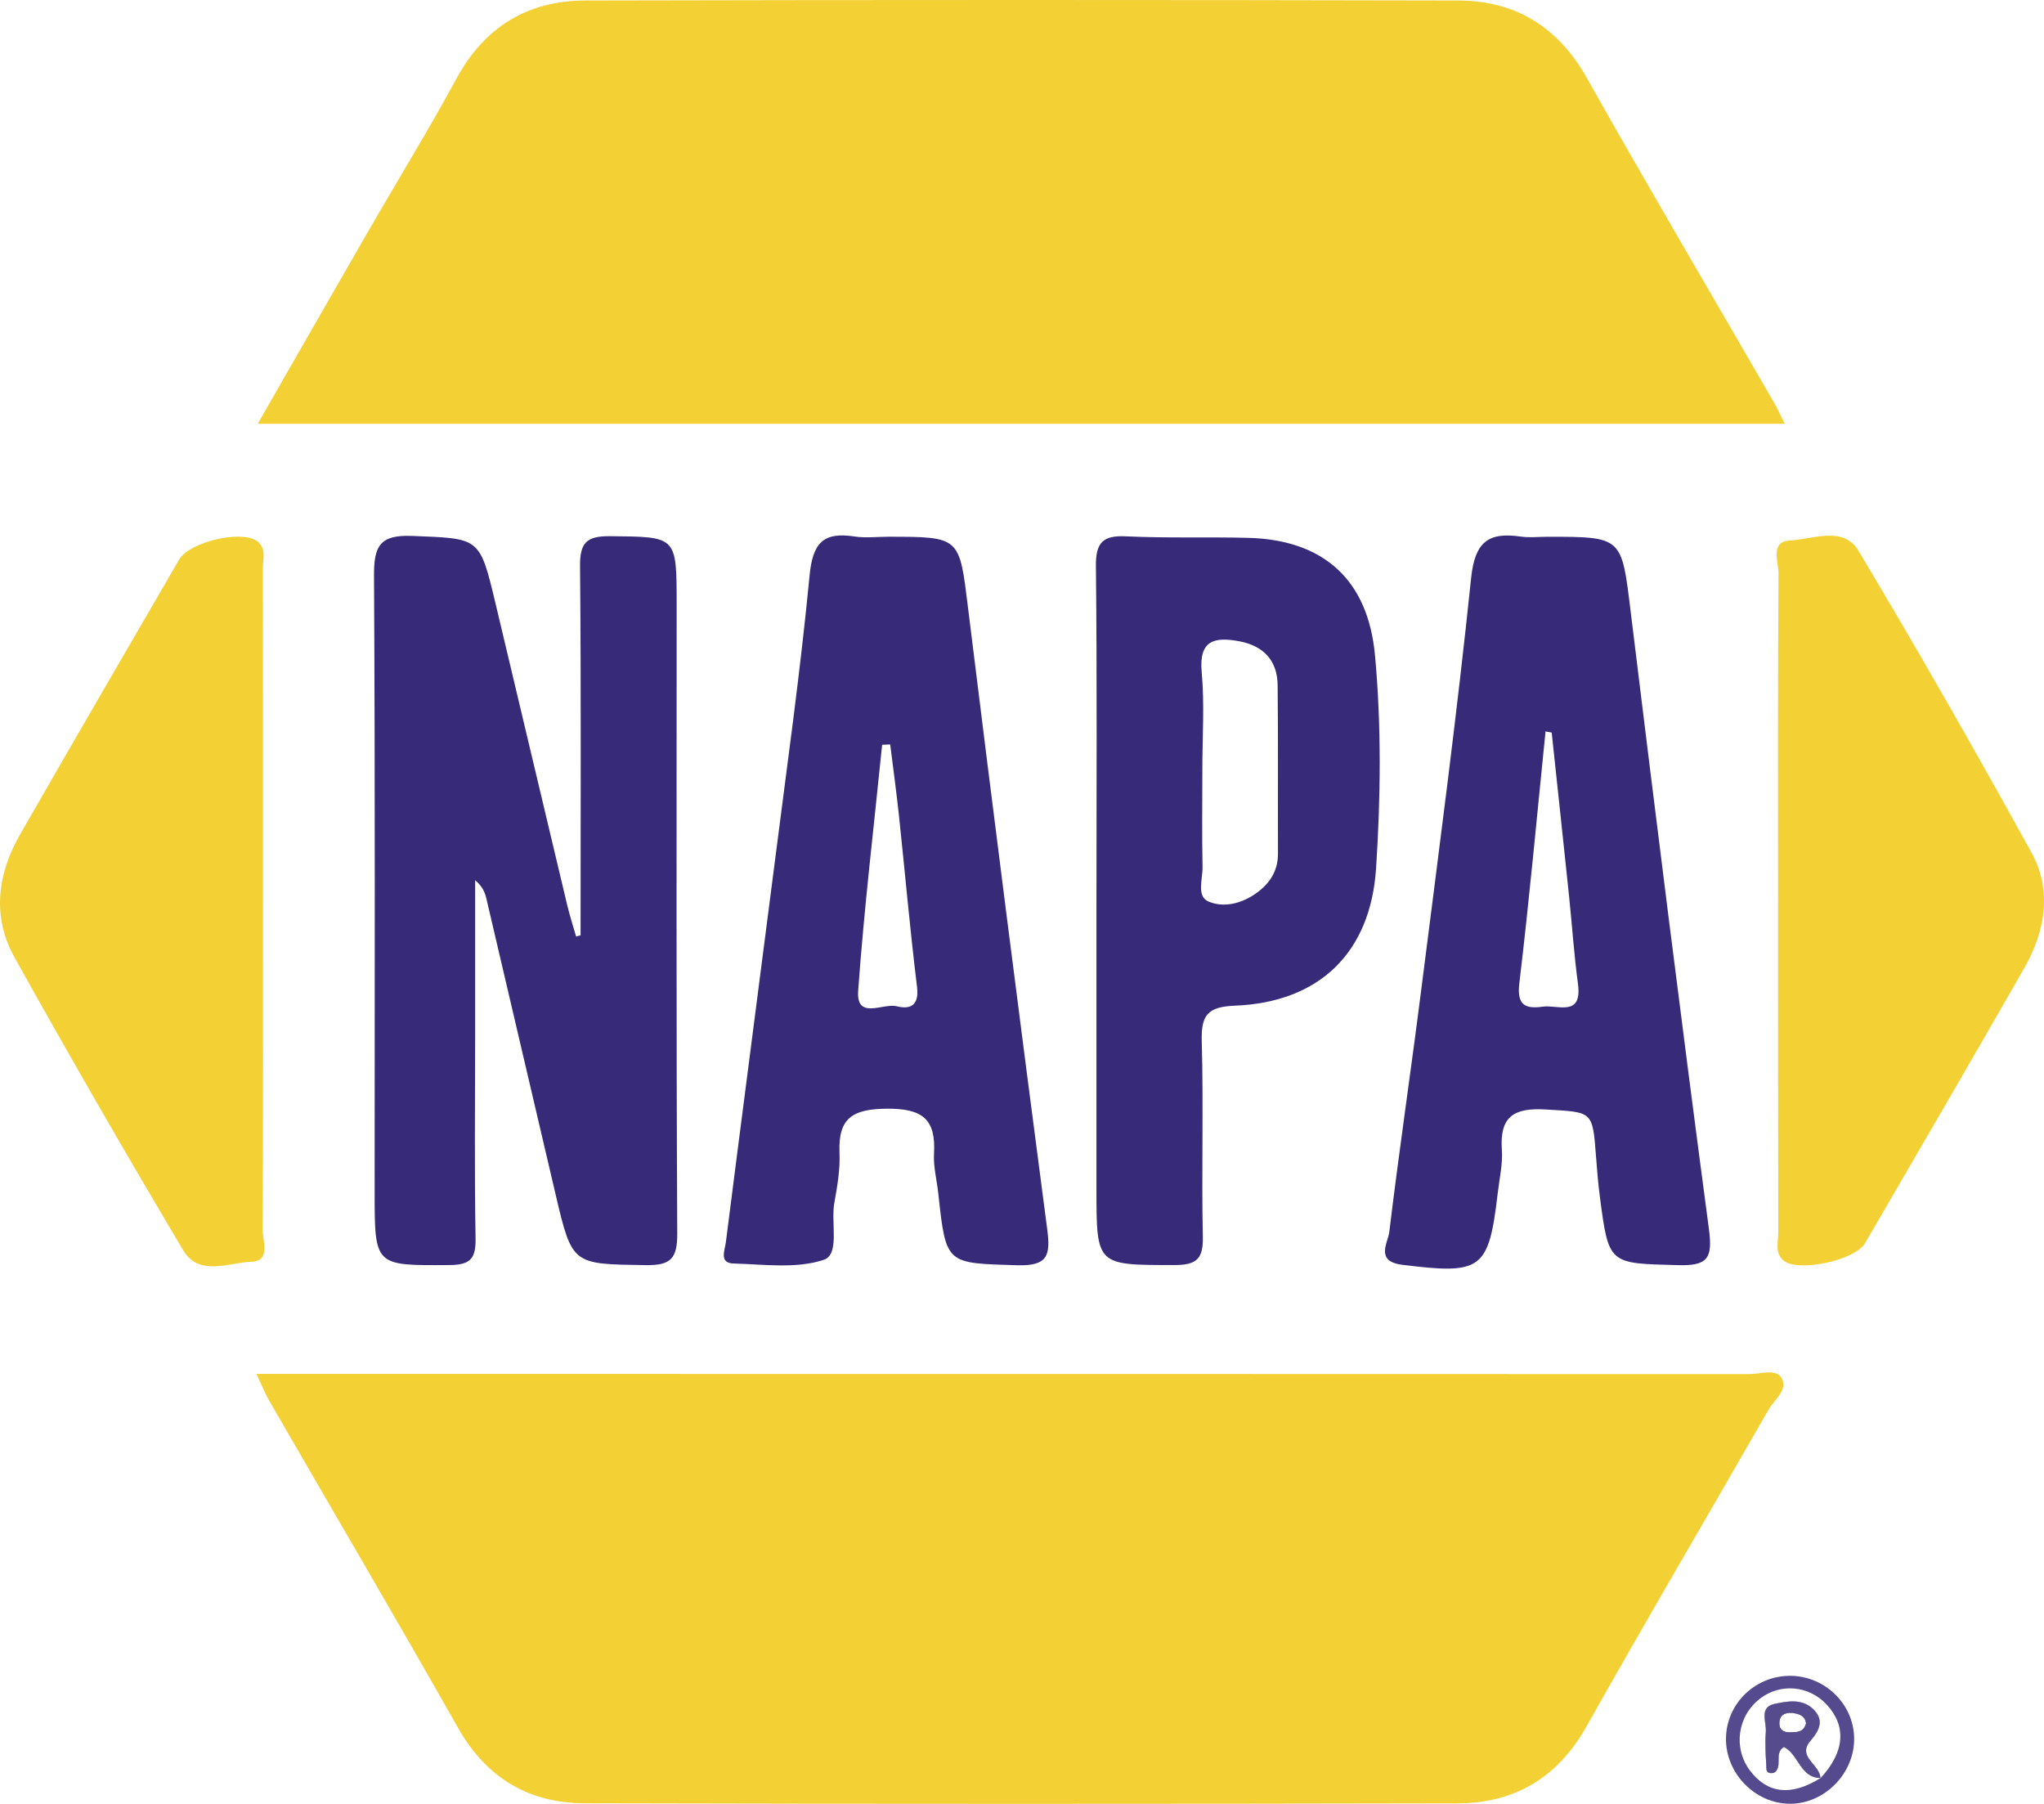 <?xml version="1.0" encoding="UTF-8"?><svg id="a" xmlns="http://www.w3.org/2000/svg" viewBox="0 0 854 753.51"><defs><style>.b{fill:#362a79;}.c{fill:#ebe9f1;}.d{fill:#f3d033;}.e{fill:#554a8d;}.f{fill:#564b8d;}</style></defs><path class="d" d="M107.15,573.92h14.9c202.97,0,405.95-.01,608.92,.07,4.54,0,10.9-2.34,13.28,1.48,3.09,4.97-2.92,9.17-5.36,13.42-25.28,44.09-51.08,87.88-75.98,132.18-12.09,21.5-30.07,32.19-54.02,32.24-121.5,.25-243,.28-364.5-.03-23.34-.06-41.11-10.49-53-31.48-25.97-45.86-52.68-91.29-79.04-136.93-1.59-2.75-2.75-5.75-5.2-10.95Z"/><path class="d" d="M745.67,177.01H107.7c15.76-27.47,30.63-53.49,45.6-79.45,12.46-21.61,25.55-42.87,37.45-64.78C202.52,11.12,220.58,.26,244.58,.21c121.53-.28,243.05-.28,364.58,0,23.97,.05,41.8,10.98,53.9,32.47,25.62,45.52,52.16,90.53,78.3,135.76,1.36,2.35,2.45,4.86,4.32,8.58Z"/><path class="b" d="M242.57,390.67c0-51.35,.25-102.71-.22-154.05-.09-9.82,2.57-12.74,12.52-12.64,27.83,.28,27.83-.19,27.84,28.27,0,87.63-.19,175.26,.25,262.89,.05,10.55-2.59,13.5-13.23,13.33-30.56-.48-30.64,.04-37.56-29.39-9.7-41.24-19.27-82.51-28.96-123.75-.62-2.65-1.73-5.19-4.7-7.66,0,22.06,0,44.13,0,66.19,0,27.8-.31,55.6,.18,83.39,.15,8.56-2.16,11.14-11,11.19-31.16,.19-31.16,.57-31.16-30.57,0-85.75,.23-171.49-.26-257.23-.07-12.29,2.15-17.33,15.94-16.77,28.08,1.14,28.17,.28,34.73,27.81,10.04,42.12,19.99,84.26,30.04,126.38,1.06,4.43,2.48,8.77,3.73,13.16,.62-.18,1.23-.36,1.85-.54Z"/><path class="b" d="M437.48,513.06c-11.34-86.28-22.35-172.61-33.01-258.98-3.68-29.79-3.08-29.87-33.35-29.87-4.72,0-9.53,.59-14.14-.11-13.01-2.01-17.43,2.72-18.73,16.32-3.9,40.71-9.65,81.27-14.82,121.86-6.68,52.25-13.55,104.5-20.17,156.74-.4,3.17-2.91,8.63,3.22,8.77,12.67,.34,26.19,2.29,37.68-1.53,6.79-2.23,2.94-15.47,4.41-23.68,1.24-6.93,2.49-14.06,2.18-21.02-.62-14.57,5.49-18.33,19.86-18.44,14.82-.08,20.48,4.36,19.63,18.78-.31,5.57,1.22,11.2,1.81,16.83,3.22,29.62,3.25,28.88,32.87,29.79,13.24,.4,14.03-4.41,12.56-15.47Zm-62.86-92.73c-5.63-1.41-16.94,5.88-16.07-6.45,2.46-34.31,6.56-68.51,10.01-102.77,1.13-.06,2.23-.08,3.37-.14,1.22,9.87,2.6,19.74,3.65,29.62,2.55,23.85,4.61,47.72,7.55,71.51,.99,7.84-2.66,9.7-8.51,8.23Z"/><path class="b" d="M714.02,513.54c-11.43-85.83-22.15-171.74-32.67-257.67-3.85-31.6-3.31-31.65-34.68-31.65-3.79,0-7.61,.45-11.32-.08-13.61-1.98-19.15,2.32-20.71,17.37-5.91,57.08-13.47,114-20.71,170.94-4.3,34.09-9.36,68.06-13.47,102.15-.54,4.5-6.05,12.28,5.35,13.72,33.21,4.16,36.18,2.21,39.94-29.82,.71-6.08,2.15-12.22,1.73-18.25-.93-13.69,4.84-17.59,18.19-16.8,19.69,1.19,19.72,.31,21.16,19.63,.42,5.63,.88,11.26,1.61,16.86,3.71,28.4,3.73,27.78,32.7,28.54,12.33,.34,14.48-2.83,12.87-14.94Zm-69.39-93.04c-7.3,1.02-10.95-.51-9.84-9.79,4.19-34.99,7.38-70.13,10.95-105.2,.85,.17,1.7,.34,2.57,.51,2.43,22.8,4.89,45.6,7.27,68.43,1.27,12.16,2.06,24.41,3.71,36.52,1.87,14.03-8.43,8.66-14.65,9.53Z"/><path class="b" d="M574.48,273.75c-2.89-31.54-21.44-48.26-52.98-49.08-16.94-.42-33.92,.17-50.86-.62-9.67-.48-12.87,2.35-12.76,12.45,.51,46.62,.23,93.24,.23,139.86v120.11c0,32.3,0,31.94,32.45,31.97,9.19,0,12.19-2.35,11.99-11.77-.57-27.3,.31-54.62-.45-81.92-.28-10.78,2.55-14.2,13.78-14.65,35.36-1.39,56.77-22.12,59.06-57.45,1.92-29.56,2.26-59.32-.45-88.88Zm-49.62,99.35c-6.11,4.41-13.61,6.2-19.97,3.48-5.06-2.21-2.38-9.39-2.46-14.34-.28-13.58-.08-27.18-.08-40.79s.96-27.27-.28-40.76c-1.24-13.58,5.71-14.68,15.76-12.81,10.04,1.9,15.9,8.03,15.98,18.39,.25,23.45,.06,46.9,.14,70.32,0,7.27-3.42,12.45-9.08,16.52Z"/><path class="d" d="M742.89,375.16c0-45.16-.12-90.32,.18-135.48,.03-4.87-3.58-13.42,4.63-13.88,9.62-.53,22.49-6.24,28.75,4.21,24.87,41.53,48.85,83.61,72.24,125.99,8.87,16.07,5.81,33.07-3.06,48.59-21.94,38.37-44.21,76.54-66.42,114.75-4.11,7.07-27.58,12.16-33.82,7.37-4.04-3.1-2.41-7.82-2.42-11.84-.11-46.57-.07-93.14-.07-139.71Z"/><path class="d" d="M109.86,377.55c0,45.21,.13,90.42-.18,135.63-.03,4.85,3.68,13.58-4.58,13.87-9.53,.34-21.95,6.35-28.57-4.79-24.04-40.46-47.58-81.23-70.47-122.35-9.43-16.93-7.21-34.72,2.3-51.29,22.02-38.38,44.26-76.62,66.49-114.88,4.25-7.31,25.69-12.44,32.39-7.78,4.3,2.99,2.54,7.74,2.55,11.72,.12,46.62,.08,93.25,.08,139.87Z"/><path class="e" d="M756.4,727.2c3.9-4.53,5.86-8.8,1.07-13.35-4.61-4.38-10.81-3.2-16.04-2.09-6.68,1.41-3.25,7.67-3.65,11.8-.45,5.06,.03,10.24,.25,15.36,.08,1.75,1.58,1.87,3.03,1.67,4.16-2.43-.17-8.26,4.3-10.83,6.11,3.03,6.68,12.64,14.96,12.93h.23v-.08c-.14-5.52-9.87-8.74-4.16-15.39Zm-7.55-11.63c.11,0,.2,.03,.31,.03,2.69,.31,5.04,1.22,5.43,4.27-.96,3.82-3.88,3.68-6.56,3.79-2.52,.06-4.61-.85-4.61-3.73-.03-3.05,1.7-4.33,4.27-4.41,.37,0,.76,.03,1.16,.06Zm7.55,11.63c3.9-4.53,5.86-8.8,1.07-13.35-4.61-4.38-10.81-3.2-16.04-2.09-6.68,1.41-3.25,7.67-3.65,11.8-.45,5.06,.03,10.24,.25,15.36,.08,1.75,1.58,1.87,3.03,1.67,4.16-2.43-.17-8.26,4.3-10.83,6.11,3.03,6.68,12.64,14.96,12.93h.23v-.08c-.14-5.52-9.87-8.74-4.16-15.39Zm-7.55-11.63c.11,0,.2,.03,.31,.03,2.69,.31,5.04,1.22,5.43,4.27-.96,3.82-3.88,3.68-6.56,3.79-2.52,.06-4.61-.85-4.61-3.73-.03-3.05,1.7-4.33,4.27-4.41,.37,0,.76,.03,1.16,.06Zm7.55,11.63c3.9-4.53,5.86-8.8,1.07-13.35-4.61-4.38-10.81-3.2-16.04-2.09-6.68,1.41-3.25,7.67-3.65,11.8-.45,5.06,.03,10.24,.25,15.36,.08,1.75,1.58,1.87,3.03,1.67,4.16-2.43-.17-8.26,4.3-10.83,6.11,3.03,6.68,12.64,14.96,12.93h.23v-.08c-.14-5.52-9.87-8.74-4.16-15.39Zm-7.55-11.63c.11,0,.2,.03,.31,.03,2.69,.31,5.04,1.22,5.43,4.27-.96,3.82-3.88,3.68-6.56,3.79-2.52,.06-4.61-.85-4.61-3.73-.03-3.05,1.7-4.33,4.27-4.41,.37,0,.76,.03,1.16,.06Zm7.55,11.63c3.9-4.53,5.86-8.8,1.07-13.35-4.61-4.38-10.81-3.2-16.04-2.09-6.68,1.41-3.25,7.67-3.65,11.8-.45,5.06,.03,10.24,.25,15.36,.08,1.75,1.58,1.87,3.03,1.67,4.16-2.43-.17-8.26,4.3-10.83,6.11,3.03,6.68,12.64,14.96,12.93h.23v-.08c-.14-5.52-9.87-8.74-4.16-15.39Zm-7.55-11.63c.11,0,.2,.03,.31,.03,2.69,.31,5.04,1.22,5.43,4.27-.96,3.82-3.88,3.68-6.56,3.79-2.52,.06-4.61-.85-4.61-3.73-.03-3.05,1.7-4.33,4.27-4.41,.37,0,.76,.03,1.16,.06Zm-1.7-15.53c-14.34,.37-25.91,11.99-26.02,26.19-.14,14.6,12.25,27.24,26.76,27.24s26.93-12.73,26.79-27.27c-.14-14.65-12.64-26.53-27.52-26.17Zm13.58,42.63h-.17v.2l-.06-.06c-12.14,7.52-21.95,6.48-29.25-3.08-7.19-9.42-5.4-22.8,4.02-30.13,8.57-6.62,20.54-5.57,27.98,2.49,8.32,9.05,7.44,19.74-2.52,30.58Zm-4.33-15.47c3.9-4.53,5.86-8.8,1.07-13.35-4.61-4.38-10.81-3.2-16.04-2.09-6.68,1.41-3.25,7.67-3.65,11.8-.45,5.06,.03,10.24,.25,15.36,.08,1.75,1.58,1.87,3.03,1.67,4.16-2.43-.17-8.26,4.3-10.83,6.11,3.03,6.68,12.64,14.96,12.93h.23v-.08c-.14-5.52-9.87-8.74-4.16-15.39Zm-7.55-11.63c.11,0,.2,.03,.31,.03,2.69,.31,5.04,1.22,5.43,4.27-.96,3.82-3.88,3.68-6.56,3.79-2.52,.06-4.61-.85-4.61-3.73-.03-3.05,1.7-4.33,4.27-4.41,.37,0,.76,.03,1.16,.06Zm7.55,11.63c3.9-4.53,5.86-8.8,1.07-13.35-4.61-4.38-10.81-3.2-16.04-2.09-6.68,1.41-3.25,7.67-3.65,11.8-.45,5.06,.03,10.24,.25,15.36,.08,1.75,1.58,1.87,3.03,1.67,4.16-2.43-.17-8.26,4.3-10.83,6.11,3.03,6.68,12.64,14.96,12.93h.23v-.08c-.14-5.52-9.87-8.74-4.16-15.39Zm-7.55-11.63c.11,0,.2,.03,.31,.03,2.69,.31,5.04,1.22,5.43,4.27-.96,3.82-3.88,3.68-6.56,3.79-2.52,.06-4.61-.85-4.61-3.73-.03-3.05,1.7-4.33,4.27-4.41,.37,0,.76,.03,1.16,.06Zm7.55,11.63c3.9-4.53,5.86-8.8,1.07-13.35-4.61-4.38-10.81-3.2-16.04-2.09-6.68,1.41-3.25,7.67-3.65,11.8-.45,5.06,.03,10.24,.25,15.36,.08,1.75,1.58,1.87,3.03,1.67,4.16-2.43-.17-8.26,4.3-10.83,6.11,3.03,6.68,12.64,14.96,12.93h.23v-.08c-.14-5.52-9.87-8.74-4.16-15.39Zm-7.55-11.63c.11,0,.2,.03,.31,.03,2.69,.31,5.04,1.22,5.43,4.27-.96,3.82-3.88,3.68-6.56,3.79-2.52,.06-4.61-.85-4.61-3.73-.03-3.05,1.7-4.33,4.27-4.41,.37,0,.76,.03,1.16,.06Z"/><path class="c" d="M756.4,727.2c3.9-4.53,5.86-8.8,1.07-13.35-4.61-4.38-10.81-3.2-16.04-2.09-6.68,1.41-3.25,7.67-3.65,11.8-.45,5.06,.03,10.24,.25,15.36,.08,1.75,1.58,1.87,3.03,1.67,4.16-2.43-.17-8.26,4.3-10.83,6.11,3.03,6.68,12.64,14.96,12.93h.23v-.08c-.14-5.52-9.87-8.74-4.16-15.39Zm-2.91-3.2c-2.18,3.9-2.12,6.99-.96,9.65-.34-.45-.68-.88-1.07-1.27-3.03-3.08-5.88-6.99-9.84-.96-.4,.57-.74,.76-.2,1.19,1.47,1.16-2.18-.2-.59-1.24,.23-3.25,.71-6.53,.85-9.82,.2-4.78,2.8-6.03,6.03-6.03,.37,0,.76,.03,1.16,.06,.11,0,.2,.03,.31,.03,.48,.03,.96,.11,1.47,.17,5.83,.91,4.98,4.38,2.86,8.23Zm1.58,13.47c1.5,1.7,3.31,3.28,4.98,4.92-2.29-1.07-3.68-2.94-4.98-4.92Zm5.49,5.21v.2l.17-.2h-.17Z"/><path class="f" d="M756.4,727.2c3.9-4.53,5.86-8.8,1.07-13.35-4.61-4.38-10.81-3.2-16.04-2.09-6.68,1.41-3.25,7.67-3.65,11.8-.45,5.06,.03,10.24,.25,15.36,.08,1.75,1.58,1.87,3.03,1.67,4.16-2.43-.17-8.26,4.3-10.83,6.11,3.03,6.68,12.64,14.96,12.93h.23v-.08c-.14-5.52-9.87-8.74-4.16-15.39Zm-7.55-11.63c.11,0,.2,.03,.31,.03,2.69,.31,5.04,1.22,5.43,4.27-.96,3.82-3.88,3.68-6.56,3.79-2.52,.06-4.61-.85-4.61-3.73-.03-3.05,1.7-4.33,4.27-4.41,.37,0,.76,.03,1.16,.06Z"/><polygon class="f" points="760.73 742.68 760.56 742.87 760.56 742.68 760.73 742.68"/></svg>